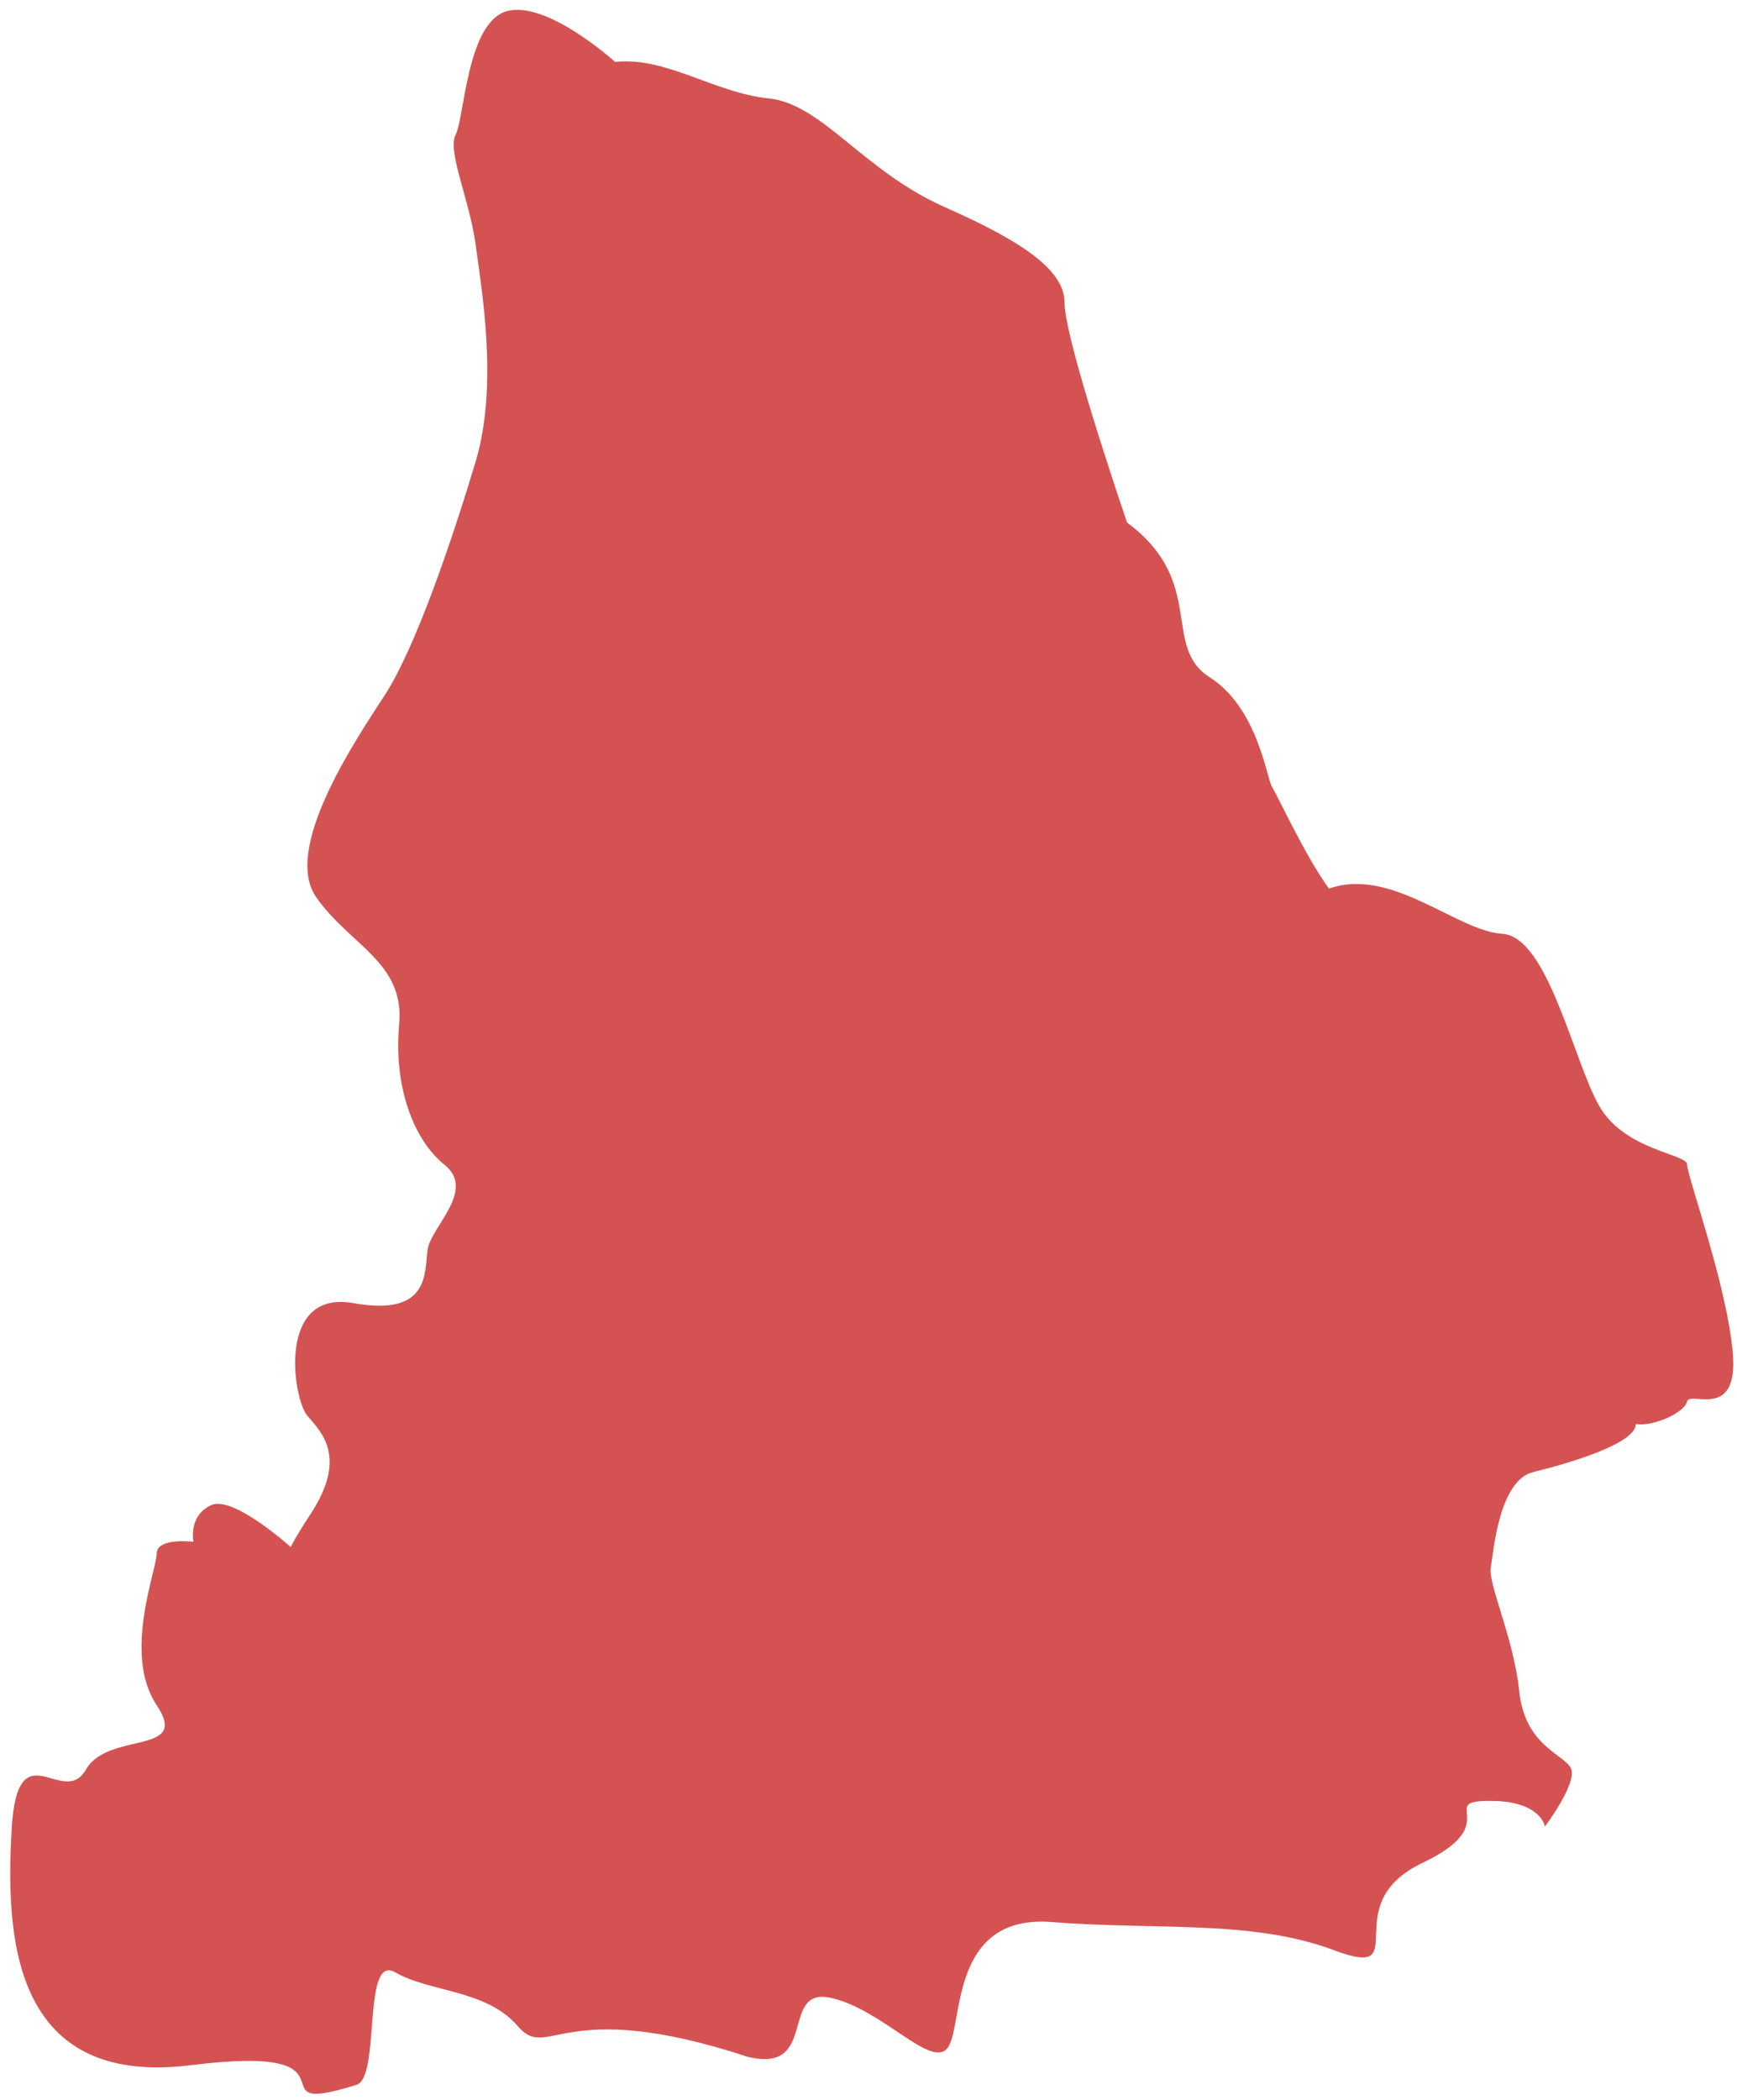 <svg width="163" height="197" viewBox="0 0 163 197" fill="none" xmlns="http://www.w3.org/2000/svg">
    <path d="M56.755 4.887C56.755 4.887 50.366 -0.914 46.603 0.125C42.84 1.164 42.621 10.169 41.789 11.727C41.002 13.329 43.102 17.789 43.671 22.032C44.24 26.274 45.815 35.236 43.671 42.38C41.527 49.524 38.07 59.784 35.138 64.287C32.206 68.79 25.511 78.791 28.749 83.293C31.944 87.796 37.02 89.355 36.495 95.156C35.969 100.958 37.807 105.98 40.783 108.361C43.715 110.742 39.47 114.162 39.164 116.284C38.858 118.405 39.426 122.605 32.206 121.306C24.986 120.007 26.517 130.268 27.874 131.87C29.274 133.472 31.637 135.81 28.18 141.092C24.723 146.373 26.692 144.512 26.692 144.512C26.692 144.512 20.96 139.23 18.816 140.269C16.671 141.308 17.197 143.689 17.197 143.689C17.197 143.689 13.739 143.256 13.739 144.815C13.739 146.33 10.545 154.253 13.739 159.015C16.934 163.778 9.189 161.397 7.088 165.077C4.944 168.757 0.699 161.137 0.13 170.618C-0.395 180.143 -0.132 194.907 16.934 192.785C34 190.664 22.273 197.807 32.425 194.647C34.832 194.127 32.95 182.221 36.144 184.083C39.339 185.945 44.678 185.685 47.609 189.105C50.541 192.525 51.592 186.204 69.227 192.006C75.878 193.608 72.159 185.425 76.972 186.464C81.785 187.503 86.293 193.045 87.912 191.227C89.531 189.365 87.912 178.541 97.802 179.364C107.691 180.143 116.487 179.104 124.232 182.005C131.978 184.906 124.232 177.762 132.503 173.822C140.773 169.882 133.028 167.761 139.723 168.021C143.705 168.281 144.012 170.402 144.012 170.402C144.012 170.402 147.206 166.159 146.418 164.86C145.631 163.561 142.13 162.739 141.605 157.717C141.08 152.694 138.673 147.672 138.935 146.114C139.198 144.512 139.723 137.931 142.918 137.152C146.112 136.372 152.545 134.511 152.545 132.649C154.164 132.909 157.096 131.61 157.358 130.528C157.621 129.489 162.172 132.389 161.647 126.025C161.122 119.704 157.358 109.4 157.358 108.318C157.358 107.279 151.494 107.019 149.088 102.776C146.681 98.533 144.274 86.93 140.029 86.67C135.741 86.411 129.615 80.349 123.751 82.427C121.607 79.527 118.937 73.725 118.412 72.903C117.887 72.08 117.099 65.499 112.548 62.599C107.997 59.698 112.286 53.637 104.803 48.095C102.921 42.553 98.939 30.387 98.939 27.487C98.939 24.586 95.482 21.945 87.737 18.525C79.991 15.104 76.228 8.827 71.152 8.307C66.076 7.788 61.525 4.367 56.755 4.887Z" transform="translate(0.962 0.92)" fill="#D45352"/>
</svg>
